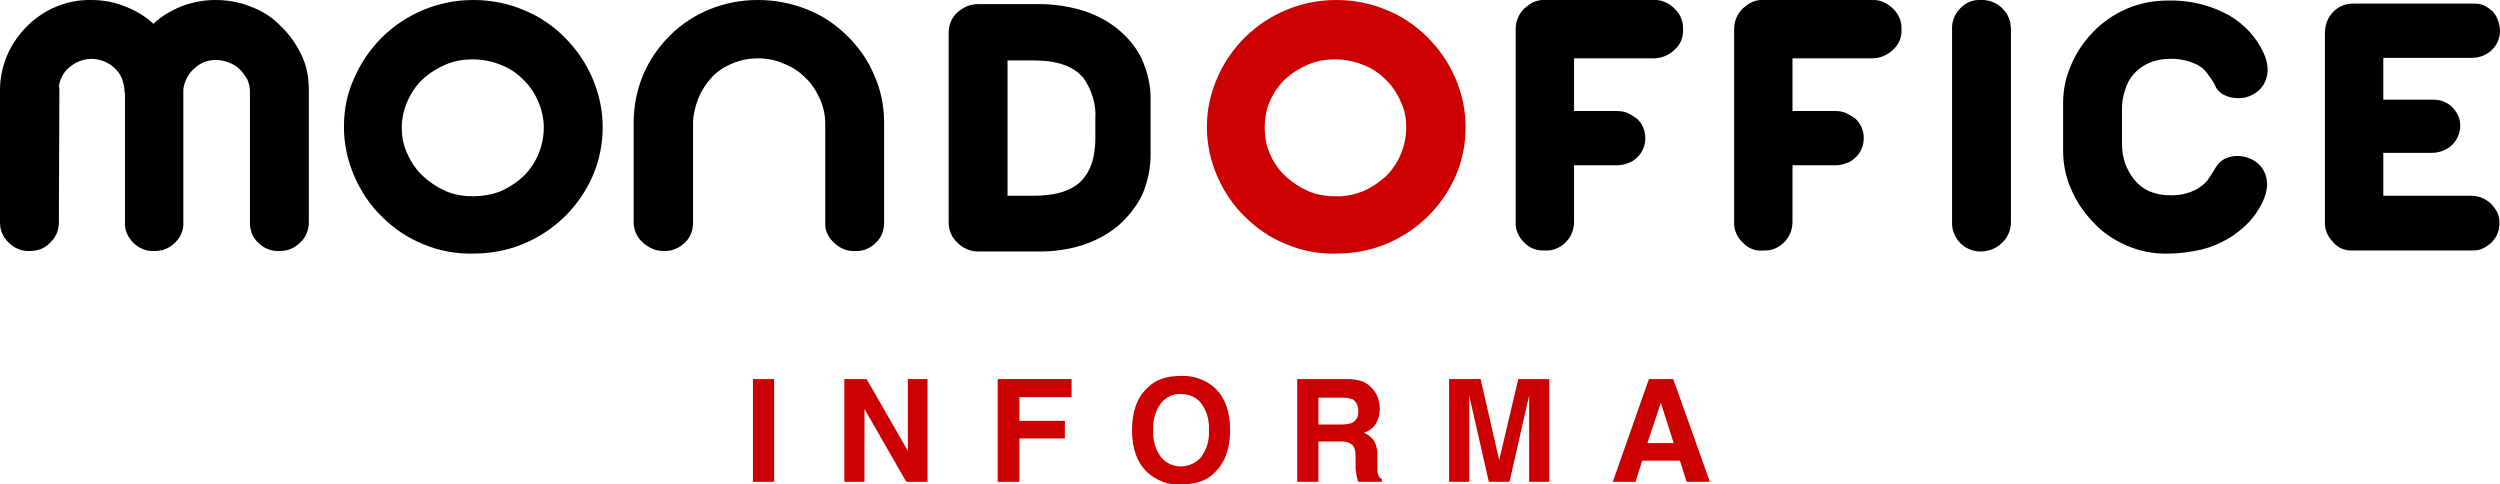 <?xml version="1.0" encoding="UTF-8"?> <!-- Generator: Adobe Illustrator 24.3.0, SVG Export Plug-In . SVG Version: 6.00 Build 0) --> <svg xmlns="http://www.w3.org/2000/svg" xmlns:xlink="http://www.w3.org/1999/xlink" version="1.1" id="Livello_1" x="0px" y="0px" viewBox="0 0 484.1 93.8" style="enable-background:new 0 0 484.1 93.8;" xml:space="preserve"> <style type="text/css"> .st0{fill:#CC0000;} </style> <rect x="145.8" y="73.4" class="st0" width="4.1" height="19.9"></rect> <polygon class="st0" points="163.5,73.4 167.8,73.4 175.8,87.3 175.8,73.4 179.6,73.4 179.6,93.3 175.5,93.3 167.4,79.2 167.4,93.3 163.5,93.3 "></polygon> <polygon class="st0" points="193.2,73.4 207.5,73.4 207.5,76.9 197.4,76.9 197.4,81.5 206.2,81.5 206.2,84.9 197.4,84.9 197.4,93.3 193.2,93.3 "></polygon> <path class="st0" d="M235.2,75.1c-1.8-1.6-4.1-2.4-6.5-2.3c-2.8,0-5,0.7-6.5,2.3c-2,1.8-3,4.6-3,8.2c0,3.6,1,6.3,3,8.2 c1.8,1.6,4.1,2.5,6.5,2.3c2.8,0,5-0.7,6.5-2.3c2-1.9,3-4.6,3-8.2C238.2,79.7,237.2,76.9,235.2,75.1z M232.6,88.5L232.6,88.5 c-0.2,0.2-0.4,0.4-0.6,0.6c-2.2,1.8-5.4,1.6-7.2-0.6c-1.1-1.5-1.6-3.3-1.5-5.2c-0.1-1.9,0.4-3.7,1.5-5.2c0.9-1.2,2.4-1.9,3.9-1.8 c1.5,0,3,0.6,3.9,1.8c1.1,1.5,1.6,3.3,1.5,5.2C234.2,85.2,233.7,87,232.6,88.5z"></path> <path class="st0" d="M266.8,91.7c-0.1-0.6-0.1-1.3-0.1-1.9v-1.3c0.1-1.1-0.1-2.1-0.6-3.1c-0.5-0.7-1.2-1.3-2-1.6 c1-0.3,1.9-1,2.4-1.9c0.5-0.9,0.7-1.8,0.7-2.8c0-0.7-0.2-1.4-0.4-2.1c-0.2-0.6-0.6-1.2-1-1.7c-0.5-0.6-1.2-1.1-1.9-1.4 c-1-0.4-2.1-0.5-3.2-0.5h-9.5v19.9h4.1v-7.8h4.1c0.8-0.1,1.7,0.1,2.4,0.6c0.5,0.4,0.7,1.2,0.7,2.5v1.9c0,0.6,0.1,1.1,0.2,1.7 c0.1,0.3,0.2,0.7,0.3,1.1h4.6v-0.5C267.2,92.6,266.9,92.2,266.8,91.7z M261.8,81.9c-0.6,0.2-1.3,0.3-2,0.3h-4.5V77h4.7 c0.6,0,1.3,0.1,1.9,0.3c0.8,0.5,1.2,1.5,1.1,2.4C263.1,80.6,262.6,81.5,261.8,81.9z"></path> <polygon class="st0" points="294,73.4 300,73.4 300,93.3 296.1,93.3 296.1,76.6 292.3,93.3 288.3,93.3 284.5,76.6 284.5,93.3 280.6,93.3 280.6,73.4 286.7,73.4 290.3,89.1 "></polygon> <path class="st0" d="M324,73.4h-4.7l-7,19.9h4.4l1.3-4.1h7.3l1.3,4.1h4.5L324,73.4z M319,85.8l2.6-7.8l2.5,7.8H319z"></path> <path d="M1.7,47C0.6,46,0,44.6,0,43.1V17.4c0-2.3,0.5-4.6,1.4-6.7c0.9-2.1,2.2-4,3.8-5.6C8.5,1.8,13-0.1,17.7,0 c2.2,0,4.4,0.4,6.4,1.2c2.1,0.8,4,1.9,5.6,3.4c1.6-1.5,3.5-2.6,5.5-3.4C37.3,0.4,39.5,0,41.7,0c2.4,0,4.7,0.4,6.9,1.3 c2.2,0.8,4.2,2.1,5.8,3.8c1.7,1.6,3,3.5,4,5.6c1,2.1,1.4,4.3,1.4,6.6v25.8c0,1.5-0.6,2.9-1.7,3.9c-0.5,0.5-1.1,0.9-1.8,1.2 c-0.7,0.3-1.4,0.4-2.2,0.4c-1.5,0.1-3-0.5-4.1-1.6c-1.1-1-1.6-2.4-1.6-3.9V17.7c0-0.8-0.2-1.6-0.5-2.3c-0.4-0.7-0.9-1.4-1.5-2 c-0.6-0.6-1.3-1-2.1-1.3c-0.8-0.3-1.6-0.5-2.5-0.5c-1.6,0-3.1,0.6-4.2,1.7c-1.2,1-1.9,2.5-2.1,4V43c0.1,1.5-0.5,2.9-1.6,4 c-0.5,0.5-1.1,0.9-1.8,1.2c-0.7,0.3-1.4,0.4-2.2,0.4c-1.5,0.1-3-0.5-4.1-1.6c-1.1-1.1-1.7-2.5-1.6-4V18.1l-0.1-0.4v-0.1 c0-0.8-0.2-1.6-0.5-2.4c-0.3-0.8-0.8-1.4-1.4-2c-0.6-0.6-1.3-1-2-1.3c-0.8-0.3-1.6-0.5-2.4-0.5c-1.5,0-3,0.5-4.2,1.5 c-1.2,0.9-1.9,2.2-2.2,3.7c0.1,0.3,0.1,0.6,0.1,0.9l-0.1,25.6c0,1.5-0.6,2.9-1.7,3.9c-1,1.1-2.4,1.6-3.9,1.6 C4.3,48.7,2.8,48.1,1.7,47"></path> <path d="M114.7,15.1c-1.3-3-3.1-5.6-5.4-7.9c-2.3-2.3-5-4.1-8-5.3C98.2,0.6,94.9,0,91.6,0C85,0,78.7,2.6,74,7.2 c-2.3,2.3-4.1,4.9-5.4,7.9c-1.4,3-2,6.2-2,9.5c0,3.3,0.7,6.5,2,9.5c1.3,3,3.1,5.7,5.4,7.9c2.3,2.3,5,4.1,8,5.3 c3.1,1.3,6.4,1.9,9.7,1.8c3.3,0,6.6-0.6,9.7-1.9c6-2.5,10.8-7.2,13.4-13.2c1.3-3,1.9-6.2,1.9-9.4C116.7,21.3,116,18.1,114.7,15.1z M101.4,34.1c-1.3,1.2-2.8,2.2-4.4,2.9c-1.7,0.7-3.6,1-5.5,1c-1.8,0-3.6-0.3-5.2-1c-1.6-0.7-3.1-1.7-4.4-2.9c-1.3-1.2-2.3-2.7-3-4.3 c-0.8-1.6-1.1-3.3-1.1-5.1c0-1.8,0.4-3.5,1.1-5.1c0.7-1.6,1.7-3.1,3-4.3c1.3-1.2,2.8-2.1,4.4-2.8c1.6-0.7,3.4-1,5.2-1 c1.8,0,3.6,0.3,5.3,1c1.7,0.6,3.2,1.6,4.4,2.8c1.3,1.2,2.3,2.7,3,4.3c0.7,1.6,1.1,3.3,1.1,5.1C105.3,28.2,103.9,31.6,101.4,34.1z"></path> <path d="M126.4,48.2c-0.7-0.3-1.3-0.7-1.9-1.2c-1.1-1-1.8-2.4-1.8-3.9V23.8c0-3.2,0.6-6.3,1.8-9.2c1.2-2.9,3-5.5,5.2-7.7 c2.2-2.2,4.8-3.9,7.7-5.1c3-1.2,6.1-1.8,9.3-1.8c3.3,0,6.5,0.6,9.5,1.8c2.9,1.1,5.6,2.9,7.8,5.1c2.3,2.2,4.1,4.8,5.3,7.7 c1.3,2.9,1.9,6,1.9,9.2v19.3c0,1.5-0.5,2.9-1.6,3.9c-1.1,1.1-2.5,1.7-4,1.6c-1.5,0.1-3-0.5-4.1-1.6c-1.1-1-1.8-2.4-1.7-3.9V23.9 c0-1.7-0.4-3.4-1.1-4.9c-0.7-1.5-1.6-2.9-2.8-4c-1.2-1.2-2.6-2.1-4.2-2.7c-1.5-0.7-3.2-1-4.9-1c-1.7,0-3.4,0.3-5,1 c-1.5,0.6-2.9,1.5-4,2.7c-1.1,1.2-2,2.6-2.6,4.1c-0.6,1.6-1,3.2-1,4.9v19.1c0,1.5-0.5,2.9-1.6,3.9c-0.5,0.5-1.1,0.9-1.8,1.2 c-0.7,0.3-1.4,0.4-2.2,0.4C127.8,48.6,127.1,48.5,126.4,48.2"></path> <path d="M221,11.2c-1.2-2.4-3-4.4-5.1-6c-2-1.5-4.3-2.6-6.7-3.3c-2.5-0.7-5.1-1.1-7.7-1.1h-12.1c-1.5,0-2.9,0.6-4,1.6 c-1.1,1-1.7,2.4-1.7,3.9v36.8c0,1.5,0.6,2.9,1.7,3.9h0c1.1,1.1,2.5,1.7,4,1.7h12.1c2.7,0,5.4-0.4,8-1.2c2.5-0.8,4.8-2,6.8-3.6 c2-1.7,3.6-3.7,4.8-6c1.1-2.5,1.7-5.2,1.7-7.9V19.6C222.9,16.7,222.2,13.8,221,11.2z M212.1,23v3.7c0,4.3-1.2,7.3-3.6,9.1 c-1.9,1.4-4.7,2.1-8.3,2.1h-5.1V11.7h5c4.6,0,7.8,1.1,9.7,3.4C211.4,17.4,212.3,20.2,212.1,23z"></path> <path class="st0" d="M281.8,15.1c-1.3-3-3.1-5.6-5.4-7.9c-2.3-2.3-5-4.1-8-5.3C265.3,0.6,262,0,258.7,0c-6.6,0-12.9,2.6-17.6,7.2 c-2.3,2.3-4.1,4.9-5.4,7.9c-1.3,3-2,6.2-2,9.5c0,3.3,0.7,6.5,2,9.5c1.3,3,3.1,5.7,5.4,7.9c2.3,2.3,5,4.1,8,5.3 c3.1,1.3,6.4,1.9,9.7,1.8c3.3,0,6.6-0.6,9.7-1.9c6-2.5,10.8-7.2,13.4-13.2c1.3-3,1.9-6.2,1.9-9.4C283.8,21.3,283.1,18.1,281.8,15.1z M268.4,34.1c-1.3,1.2-2.8,2.2-4.4,2.9c-1.7,0.7-3.6,1.1-5.5,1c-1.8,0-3.6-0.3-5.2-1c-1.6-0.7-3.1-1.7-4.4-2.9 c-1.3-1.2-2.3-2.7-3-4.3c-0.7-1.6-1-3.3-1-5.1c0-1.8,0.3-3.5,1-5.1c0.7-1.6,1.7-3.1,3-4.3c1.3-1.2,2.8-2.1,4.4-2.8 c1.6-0.7,3.4-1,5.2-1c1.8,0,3.6,0.3,5.3,1c1.7,0.6,3.2,1.6,4.4,2.8c1.3,1.2,2.3,2.7,3,4.3c0.8,1.6,1.1,3.3,1.1,5.1 C272.3,28.2,270.9,31.6,268.4,34.1z"></path> <path d="M295.2,47c-1.1-1-1.8-2.5-1.7-4V5.6c0-1.5,0.6-2.9,1.7-4l0.4-0.3c1-0.9,2.3-1.4,3.7-1.3h20.9c1.5-0.1,3,0.6,4.1,1.7 c1.1,1.1,1.7,2.5,1.6,4c0.1,1.5-0.5,2.9-1.6,3.9c-1.1,1.1-2.6,1.7-4.1,1.7h-15.4v10.2h8.3c0.7,0,1.4,0.1,2.1,0.4 c0.6,0.3,1.3,0.7,1.8,1.1c1,0.9,1.6,2.3,1.6,3.7c0,1.4-0.5,2.8-1.6,3.8c-0.5,0.5-1.1,0.9-1.8,1.1c-0.7,0.3-1.4,0.4-2.1,0.4h-8.3 v10.9c0,1.5-0.5,2.9-1.6,4c-1.1,1.1-2.5,1.7-4,1.6C297.7,48.6,296.2,48.1,295.2,47"></path> <path d="M337.5,47c-1.1-1-1.8-2.5-1.7-4V5.6c0-1.5,0.6-2.9,1.7-4l0.4-0.3c1-0.9,2.3-1.4,3.7-1.3h20.9c1.5-0.1,3,0.6,4.1,1.7 c1.1,1.1,1.7,2.5,1.6,4c0.1,1.5-0.5,2.9-1.6,3.9c-1.1,1.1-2.6,1.7-4.1,1.7h-15.4v10.2h8.3c0.7,0,1.4,0.1,2.1,0.4 c0.6,0.3,1.3,0.7,1.8,1.1c1,0.9,1.6,2.3,1.6,3.7c0,1.4-0.5,2.8-1.6,3.8c-0.5,0.5-1.1,0.9-1.8,1.1c-0.7,0.3-1.4,0.4-2.1,0.4h-8.3 v10.9c0,1.5-0.5,2.9-1.6,4c-1.1,1.1-2.5,1.7-4,1.6C340,48.7,338.5,48.1,337.5,47"></path> <path d="M379.5,47c-1-1.1-1.6-2.6-1.5-4.1V5.7c-0.1-1.5,0.5-3,1.6-4.1c1-1.1,2.5-1.7,4-1.6c2.3-0.1,4.5,1.3,5.4,3.5 c0.3,0.7,0.4,1.5,0.4,2.3V43c0,1.5-0.6,3-1.7,4c-1.1,1.1-2.6,1.7-4.2,1.7C382,48.7,380.6,48.1,379.5,47"></path> <path d="M411.7,47.5c-2.5-1.1-4.7-2.6-6.5-4.6c-1.8-1.9-3.2-4-4.2-6.4c-1-2.3-1.5-4.8-1.5-7.3v-9.3c0-2.5,0.5-4.9,1.5-7.2 c1-2.4,2.4-4.5,4.2-6.4c1.9-2,4.1-3.5,6.6-4.6c2.6-1.1,5.3-1.6,8.1-1.6C424,0,428.1,1,431.7,3c2.9,1.7,5.2,4.2,6.6,7.2 c0.5,1,0.8,2.2,0.8,3.3c0,1.4-0.5,2.8-1.5,3.8c-1.1,1.1-2.7,1.8-4.3,1.7c-0.9,0-1.8-0.2-2.6-0.6c-0.7-0.3-1.4-1-1.7-1.7 c-0.4-0.9-1-1.7-1.6-2.5c-0.5-0.7-1.1-1.2-1.8-1.6c-1.8-0.9-3.7-1.3-5.7-1.2c-1.3,0-2.6,0.3-3.8,0.8c-1.1,0.5-2.1,1.2-2.9,2.1 c-0.8,0.9-1.4,2-1.7,3.1c-0.4,1.2-0.6,2.4-0.6,3.6v6.9c0,1.3,0.2,2.5,0.6,3.7c0.4,1.1,1,2.2,1.7,3.1c0.8,1,1.8,1.8,2.9,2.3 c1.2,0.5,2.5,0.8,3.8,0.8c2,0.1,4-0.3,5.7-1.3c0.6-0.4,1.3-0.9,1.8-1.5c0.5-0.7,1-1.5,1.6-2.5c0.4-0.7,1-1.3,1.7-1.7 c0.8-0.4,1.6-0.6,2.5-0.6c1.6,0,3.2,0.6,4.3,1.7c1,1,1.5,2.4,1.5,3.8c0,1.2-0.4,2.4-0.9,3.5c-0.7,1.4-1.6,2.7-2.6,3.8 c-2.5,2.6-5.6,4.4-9.1,5.3c-2.2,0.5-4.4,0.8-6.6,0.8C417,49.2,414.2,48.6,411.7,47.5"></path> <path d="M451.8,46.9c-1.1-1.1-1.7-2.5-1.6-4V6.4c0-1.5,0.5-2.9,1.5-4c1-1.1,2.4-1.7,3.9-1.7h23.5c0.7,0,1.4,0.1,2,0.4 c0.6,0.3,1.1,0.7,1.6,1.1c0.4,0.5,0.8,1.1,1,1.7c0.2,0.6,0.4,1.3,0.4,2c0,1.4-0.5,2.7-1.5,3.7c-1,1-2.4,1.6-3.8,1.6h-17.3v8.1h9.7 c1.4,0,2.7,0.5,3.7,1.5c0.5,0.5,0.8,1,1.1,1.6c0.3,0.6,0.4,1.3,0.4,2c0,1.4-0.6,2.7-1.6,3.7c-1.1,1-2.5,1.5-3.9,1.5h-9.4v8.3h17 c1.5,0,2.9,0.6,3.9,1.6c0.5,0.5,0.9,1.1,1.2,1.7c0.3,0.6,0.4,1.3,0.4,2c0,1.4-0.5,2.7-1.5,3.7c-0.5,0.5-1.1,0.9-1.7,1.2 c-0.6,0.3-1.3,0.4-2,0.4h-23.2C454.1,48.6,452.7,48,451.8,46.9"></path> </svg> 